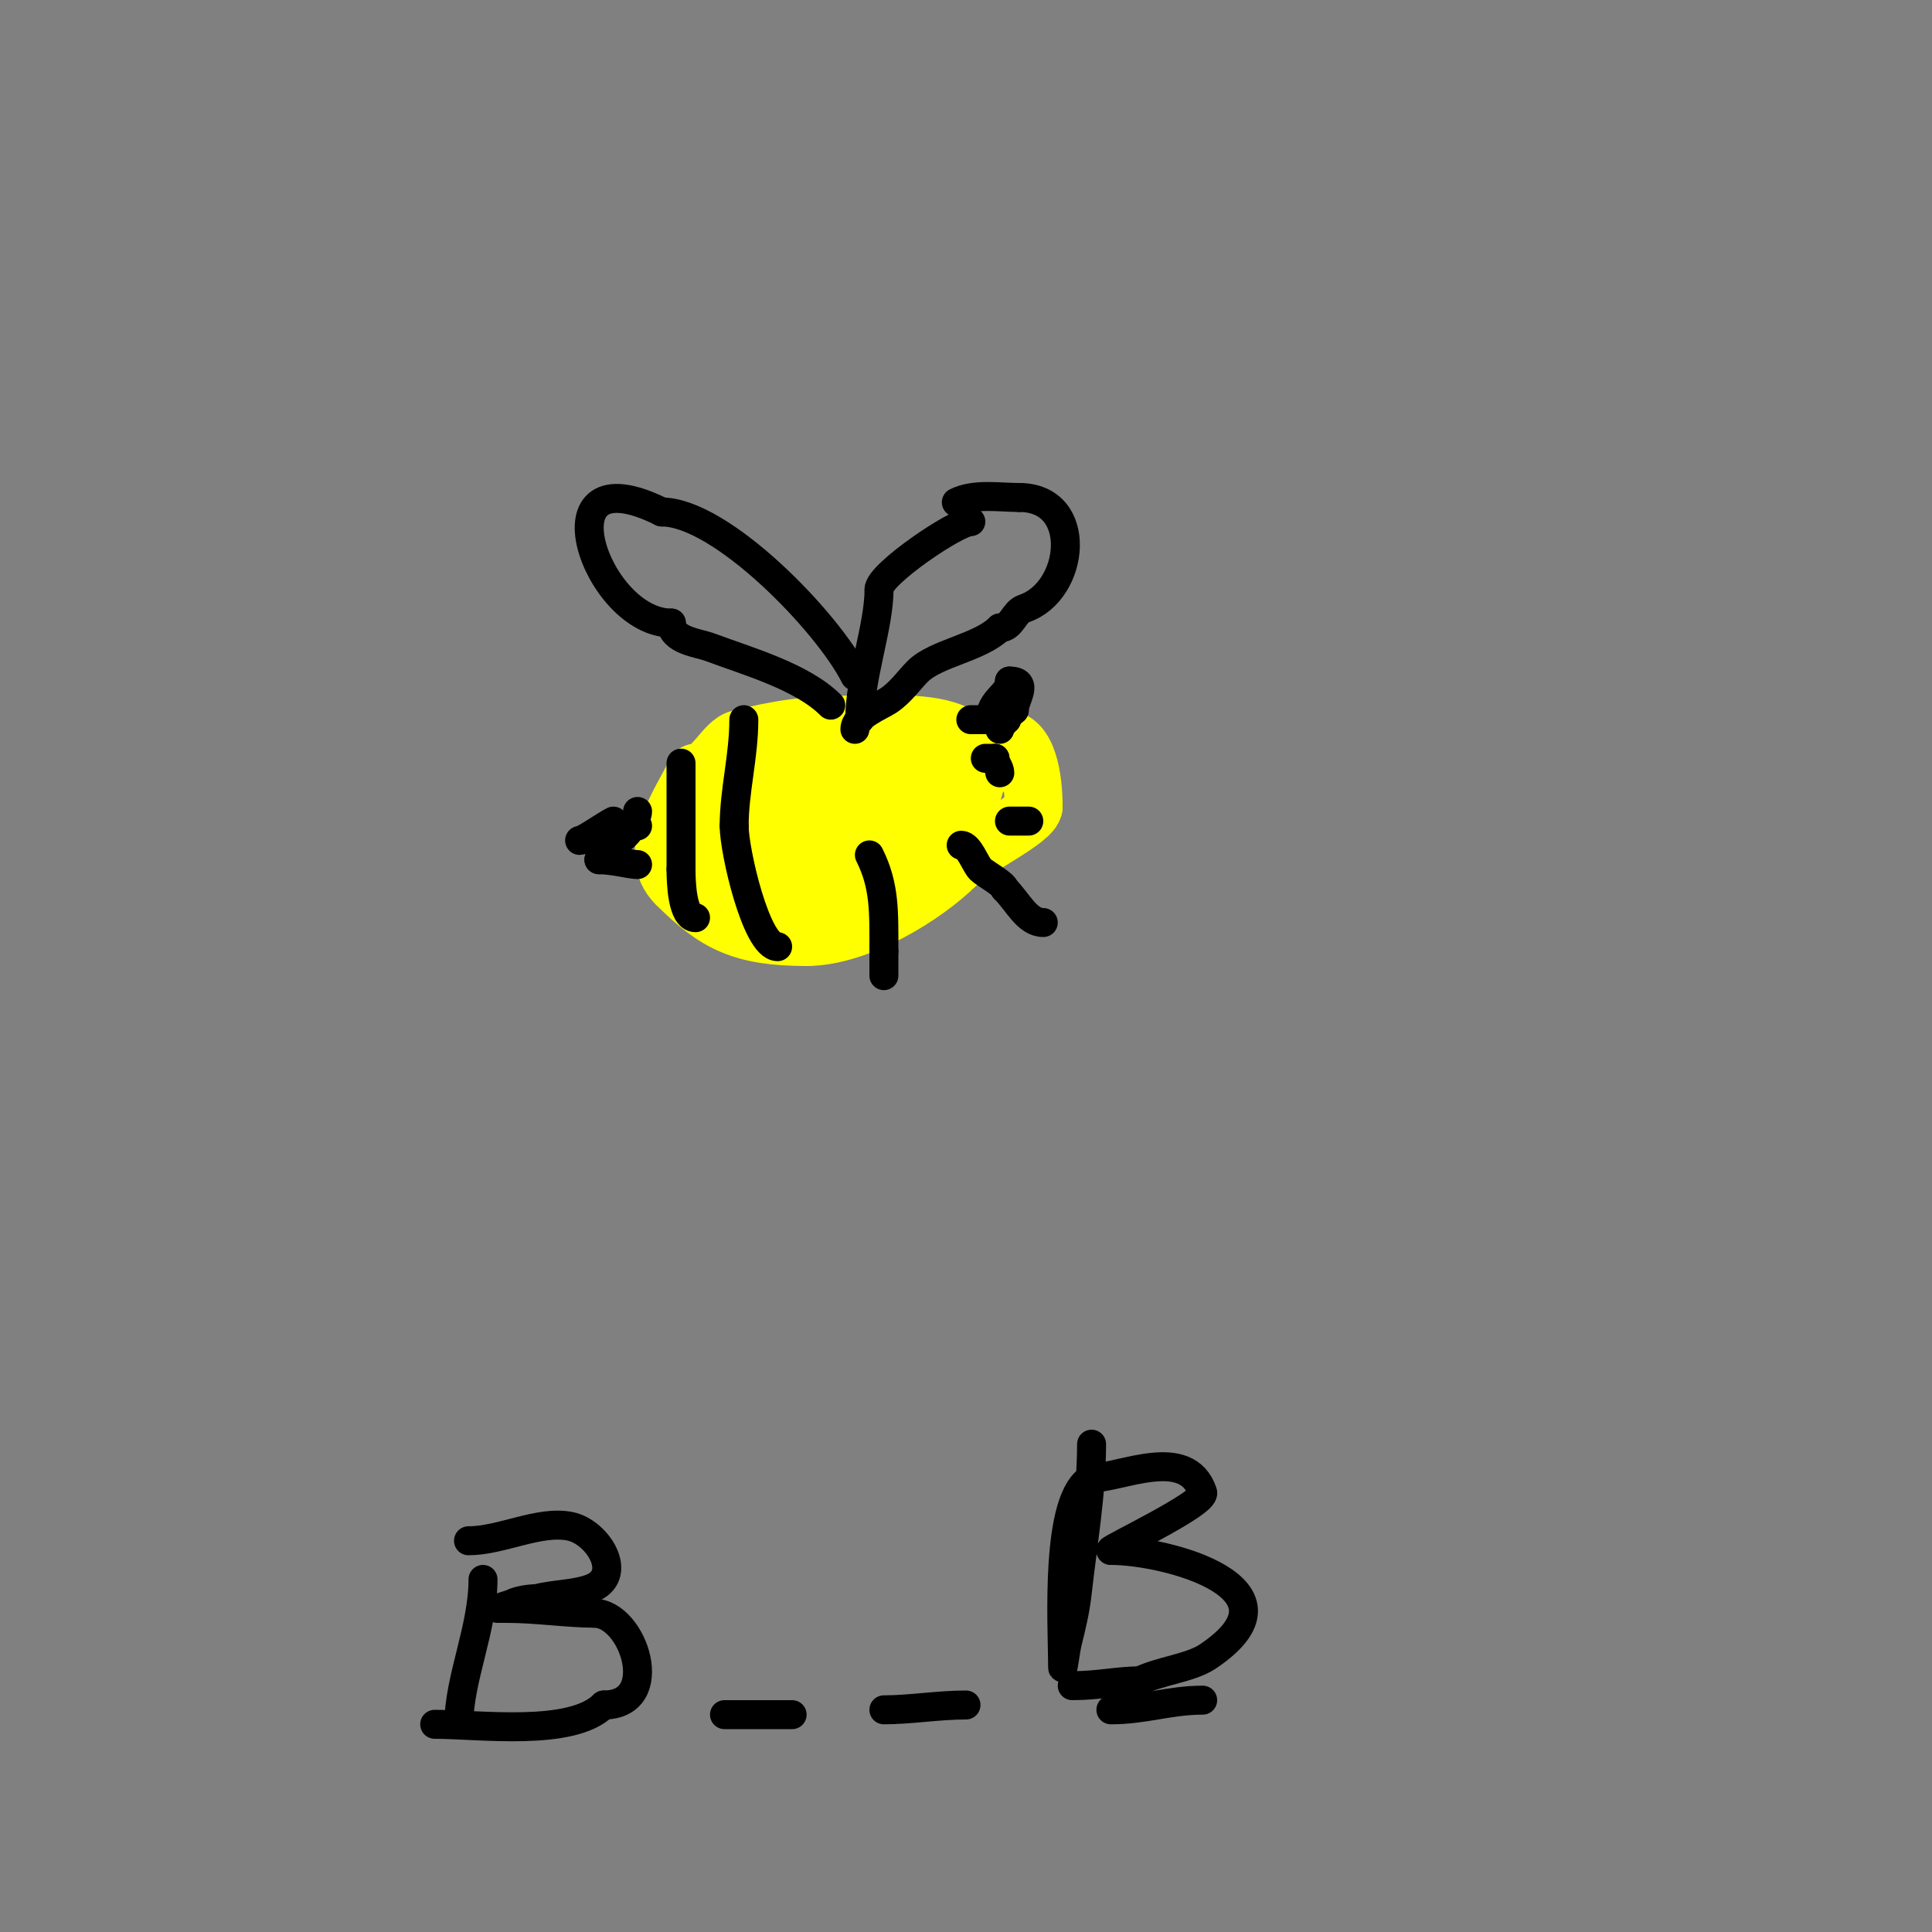 <svg viewBox='0 0 400 400' version='1.1' xmlns='http://www.w3.org/2000/svg' xmlns:xlink='http://www.w3.org/1999/xlink'><rect x="0" y="0" width="400" height="400" fill="#808080" stroke="none"/><g fill='none' stroke='#ffff00' stroke-width='12' stroke-linecap='round' stroke-linejoin='round'><path d='M207,158c-3,0 -6.374,-4.687 -9,-6c-5.4,-2.7 -14.682,-2 -21,-2'/><path d='M177,150c-9.811,0 -15.888,0.972 -24,3c-3.042,0.761 -5.433,7 -9,7'/><path d='M144,160c-3.141,6.283 -10.452,16.548 -4,23'/><path d='M140,183c8.096,8.096 13.538,11 27,11'/><path d='M167,194c10.782,0 24.583,-8.583 31,-15'/><path d='M198,179c3.377,-3.377 16,-9.328 16,-12'/><path d='M214,167c0,-5.795 -1.174,-14 -6,-14'/><path d='M208,153c-7.889,0 -2.865,13.932 -13,19'/><path d='M195,172c0,2.449 -7.506,3.506 -9,5c-2.402,2.402 -9.002,1.667 -13,3c-11.145,3.715 -17.62,3.69 -29,-2'/><path d='M144,178c-1.253,-1.253 -4.145,-2.145 -5,-3c-1.422,-1.422 0.685,-5.474 2,-6c9.615,-3.846 17.002,-11 28,-11'/><path d='M169,158c7.333,0 14.667,0 22,0c2.687,0 9.795,-1 9,-1'/><path d='M200,157c-13.083,0 -24.7,-0.65 -36,5c-3.502,1.751 -6.49,3.745 -9,5c-1.549,0.775 -6.747,2 -5,2'/><path d='M150,169c12.321,0 23.317,-0.079 35,-3c2.914,-0.729 11,0.553 11,-5c0,-0.692 -6.374,3.748 -7,5'/><path d='M189,166c-6.911,8.638 -14.018,15 -25,15c-5.277,0 -12,0.197 -12,-6'/><path d='M152,175c0,-2.08 14.911,-1 17,-1c1.821,0 9.841,-1.159 11,0c2.103,2.103 -5.5,7.5 -7,9'/><path d='M173,183c-2.265,0 -7.501,4.499 -10,2c-0.527,-0.527 -0.255,-2 -1,-2'/></g>
<g fill='none' stroke='#000000' stroke-width='6' stroke-linecap='round' stroke-linejoin='round'><path d='M154,149c0,7.599 -2,14.754 -2,22'/><path d='M152,171c0,5.221 4.58,25 9,25'/><path d='M141,158c0,7.333 0,14.667 0,22'/><path d='M141,180c0,2.695 0.249,10 3,10'/><path d='M132,168c0,2.954 -8.294,10 -8,10'/><path d='M124,178c2.881,0 6.546,1 8,1'/><path d='M132,171c-1.984,0 -2.028,3 -5,3'/><path d='M201,149c1.333,0 2.667,0 4,0'/><path d='M205,149c0,-4.237 4,-5.083 4,-8'/><path d='M209,141c4.195,0 1,3.717 1,6'/><path d='M210,147c-1.471,1.471 -2.529,0.529 -4,2'/><path d='M203,149c1.183,0 7.084,0 5,0'/><path d='M208,149c0,0.745 -1,1.255 -1,2'/><path d='M204,157c0.667,0 1.333,0 2,0'/><path d='M206,157c0,1.054 1,1.946 1,3'/><path d='M209,170c1.333,0 2.667,0 4,0'/><path d='M177,140c-5.561,-11.121 -27.62,-34 -40,-34'/><path d='M137,106c-25.873,-12.937 -13.654,23 2,23'/><path d='M139,129c0,3.623 5.6,4.1 8,5c7.754,2.908 19.051,6.051 25,12'/><path d='M178,149c0,-8.764 4,-19.322 4,-27'/><path d='M182,122c0,-3.115 16.014,-14 19,-14'/><path d='M177,151c0,-2.842 5.157,-4.771 7,-6c2.466,-1.644 4.24,-4.24 6,-6c3.79,-3.79 12.877,-4.877 17,-9'/><path d='M207,130c2.502,0 2.895,-3.298 5,-4c10.536,-3.512 12.656,-23 -1,-23'/><path d='M211,103c-4.162,0 -9.235,-0.882 -13,1'/><path d='M100,327c0,10.245 -5,20.557 -5,30'/><path d='M97,319c6.808,0 14.61,-4.278 21,-3c5.889,1.178 11.542,10.486 4,13c-3.394,1.131 -7.167,1.042 -11,2'/><path d='M111,331c-1.542,0 -3.739,0.369 -5,1c-0.125,0.062 -3,1 -3,1c0,0 1.333,0 2,0c5.938,0 12.724,1 18,1'/><path d='M123,334c8.212,0 14.34,19 2,19'/><path d='M125,353c-6.623,6.623 -25.772,4 -35,4'/><path d='M143,352'/><path d='M169,352'/><path d='M150,355c4.667,0 9.333,0 14,0'/><path d='M183,354c5.53,0 11.202,-1 17,-1'/><path d='M230,354c7.005,0 12.141,-2 19,-2'/><path d='M226,299c0,10.149 -1.886,20.976 -3,31c-0.375,3.379 -1.176,6.702 -2,10c-0.412,1.649 -1,6.7 -1,5c0,-8.43 -1.741,-35.13 6,-39'/><path d='M226,306c6.046,0 19.705,-6.884 23,3c0.747,2.241 -20.014,12 -19,12'/><path d='M230,321c11.586,0 41.199,7.867 20,22c-3.515,2.343 -9.907,2.954 -14,5'/><path d='M236,348c-4.524,0 -8.565,1 -14,1'/><path d='M180,177c3.215,6.43 3,11.803 3,20'/><path d='M183,197c0,1.667 0,3.333 0,5'/><path d='M199,175c1.662,0 2.894,3.894 4,5c0.853,0.853 5,3.129 5,4'/><path d='M208,184c2.781,2.781 4.619,7 8,7'/><path d='M216,191'/><path d='M127,170c-1.765,0.882 -6.101,4 -7,4'/></g>
</svg>